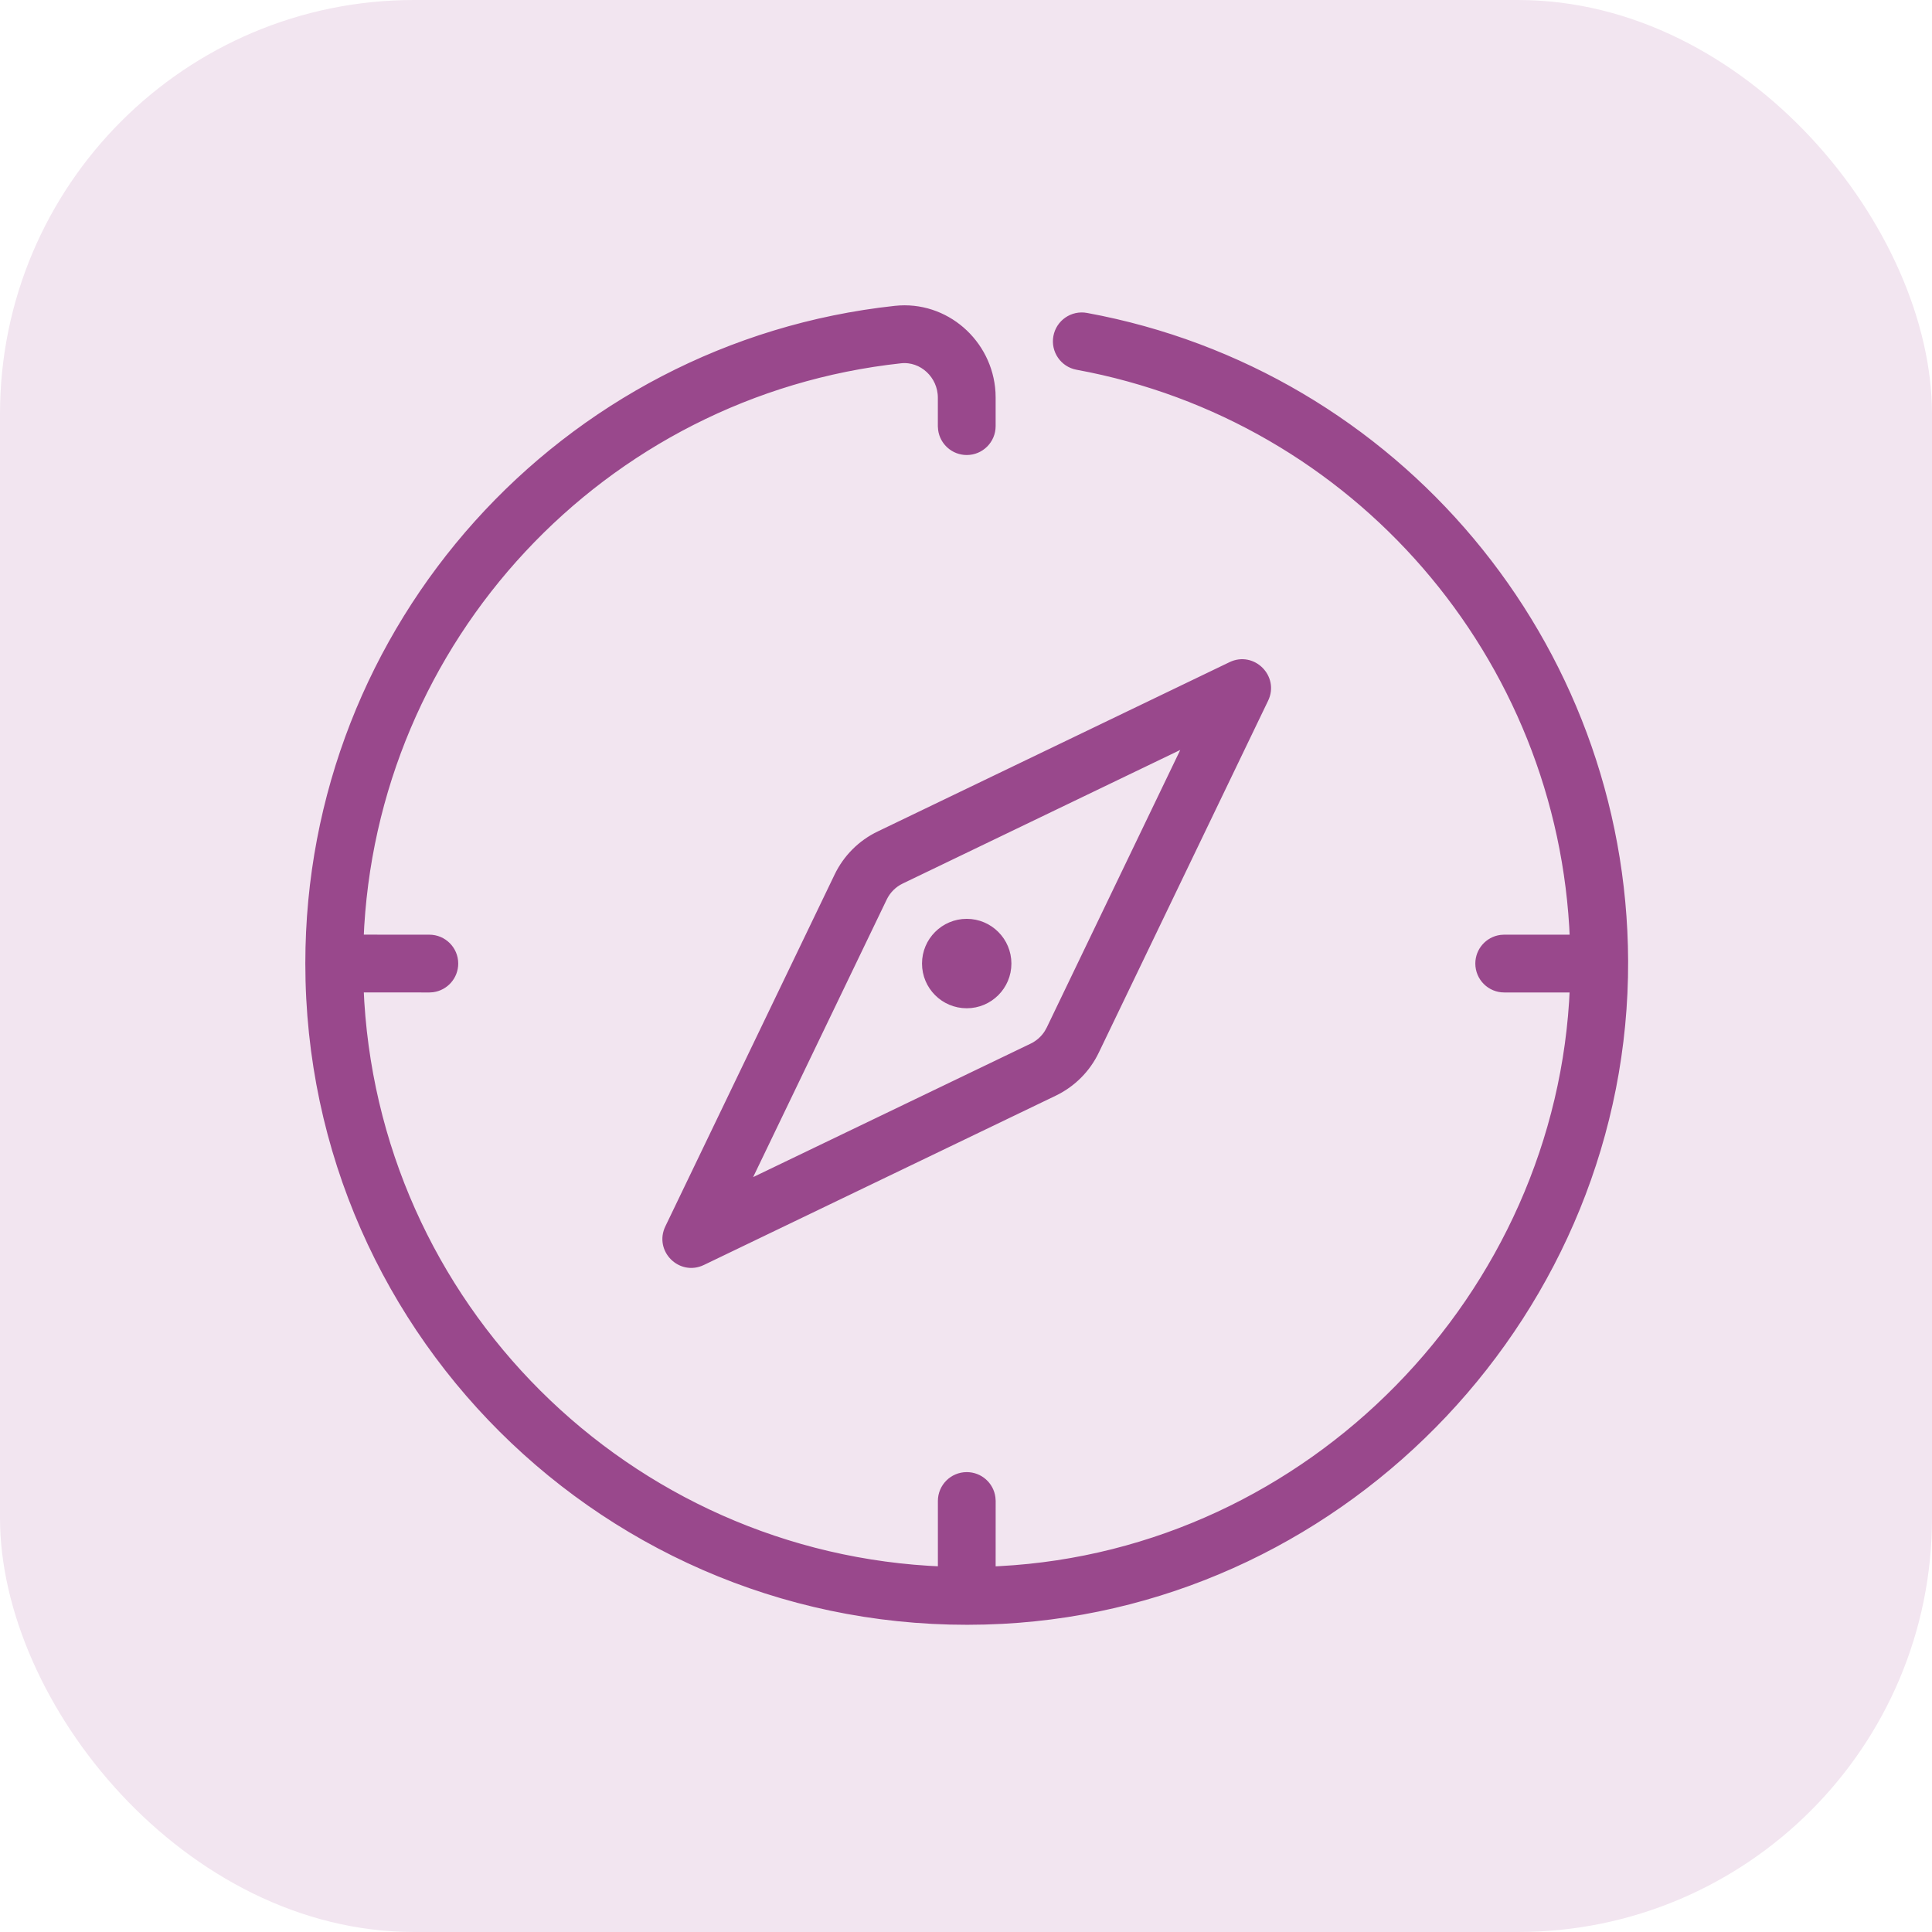 <?xml version="1.0" encoding="UTF-8"?>
<svg width="56px" height="56px" viewBox="0 0 56 56" version="1.1" xmlns="http://www.w3.org/2000/svg" xmlns:xlink="http://www.w3.org/1999/xlink">
    <!-- Generator: Sketch 63.1 (92452) - https://sketch.com -->
    <title>ic_guide</title>
    <desc>Created with Sketch.</desc>
    <g id="ic_guide" stroke="none" stroke-width="1" fill="none" fill-rule="evenodd">
        <g transform="translate(0, -1)">
            <rect id="矩形-1" fill="#F2E5F0" x="0" y="1" width="56" height="56" rx="12"></rect>
            <g id="pictogram/48/compass/gray" transform="translate(9, 10)" fill="#99488C" fill-rule="nonzero" stroke="#99488C" stroke-width="0.3">
                <path d="M19.705,2.375 L19.709,2.528 L19.709,3.352 C19.709,3.731 19.401,4.039 19.022,4.039 C18.674,4.039 18.386,3.78 18.341,3.445 L18.334,3.352 L18.334,2.528 C18.334,1.849 17.753,1.311 17.103,1.381 C8.42,2.32 1.721,9.515 1.388,18.241 L3.444,18.242 C3.824,18.242 4.132,18.55 4.132,18.929 C4.132,19.277 3.873,19.565 3.537,19.611 L3.444,19.617 L1.388,19.616 C1.743,28.846 9.168,36.204 18.335,36.557 L18.335,34.507 C18.335,34.128 18.642,33.82 19.022,33.82 C19.37,33.82 19.658,34.078 19.703,34.414 L19.71,34.507 L19.709,36.558 C19.801,36.554 19.893,36.55 19.984,36.545 C29.008,36.066 36.294,28.585 36.653,19.617 L34.6,19.617 C34.221,19.617 33.913,19.309 33.913,18.929 C33.913,18.581 34.172,18.294 34.507,18.248 L34.6,18.242 L36.654,18.242 C36.338,9.988 30.319,3.056 22.232,1.57 C21.859,1.502 21.612,1.143 21.68,0.77 C21.749,0.396 22.107,0.149 22.481,0.218 C31.415,1.86 38.007,9.665 38.042,18.852 C38.08,28.886 30.067,37.387 20.057,37.918 C9.126,38.498 0,29.816 0,18.924 C0,9.189 7.351,1.052 16.955,0.014 C18.377,-0.139 19.621,0.961 19.705,2.375 Z M26.704,10.328 C27.29,10.046 27.903,10.66 27.622,11.245 L27.622,11.245 L22.715,21.443 C22.469,21.959 22.053,22.375 21.536,22.624 L21.536,22.624 L11.337,27.531 C10.751,27.813 10.138,27.199 10.42,26.613 L10.42,26.613 L15.327,16.414 C15.575,15.898 15.991,15.482 16.505,15.236 L16.505,15.236 Z M25.531,12.417 L17.1,16.475 C16.867,16.587 16.679,16.775 16.566,17.01 L16.566,17.01 L12.509,25.44 L20.94,21.385 C21.136,21.29 21.299,21.144 21.413,20.962 L21.413,20.962 L21.476,20.848 L25.531,12.417 Z M19.021,17.783 C19.653,17.783 20.166,18.297 20.166,18.929 C20.166,19.562 19.653,20.075 19.021,20.075 C18.388,20.075 17.875,19.562 17.875,18.929 C17.875,18.297 18.388,17.783 19.021,17.783 Z" id="形状结合"></path>
            </g>
        </g>
    </g>
</svg>